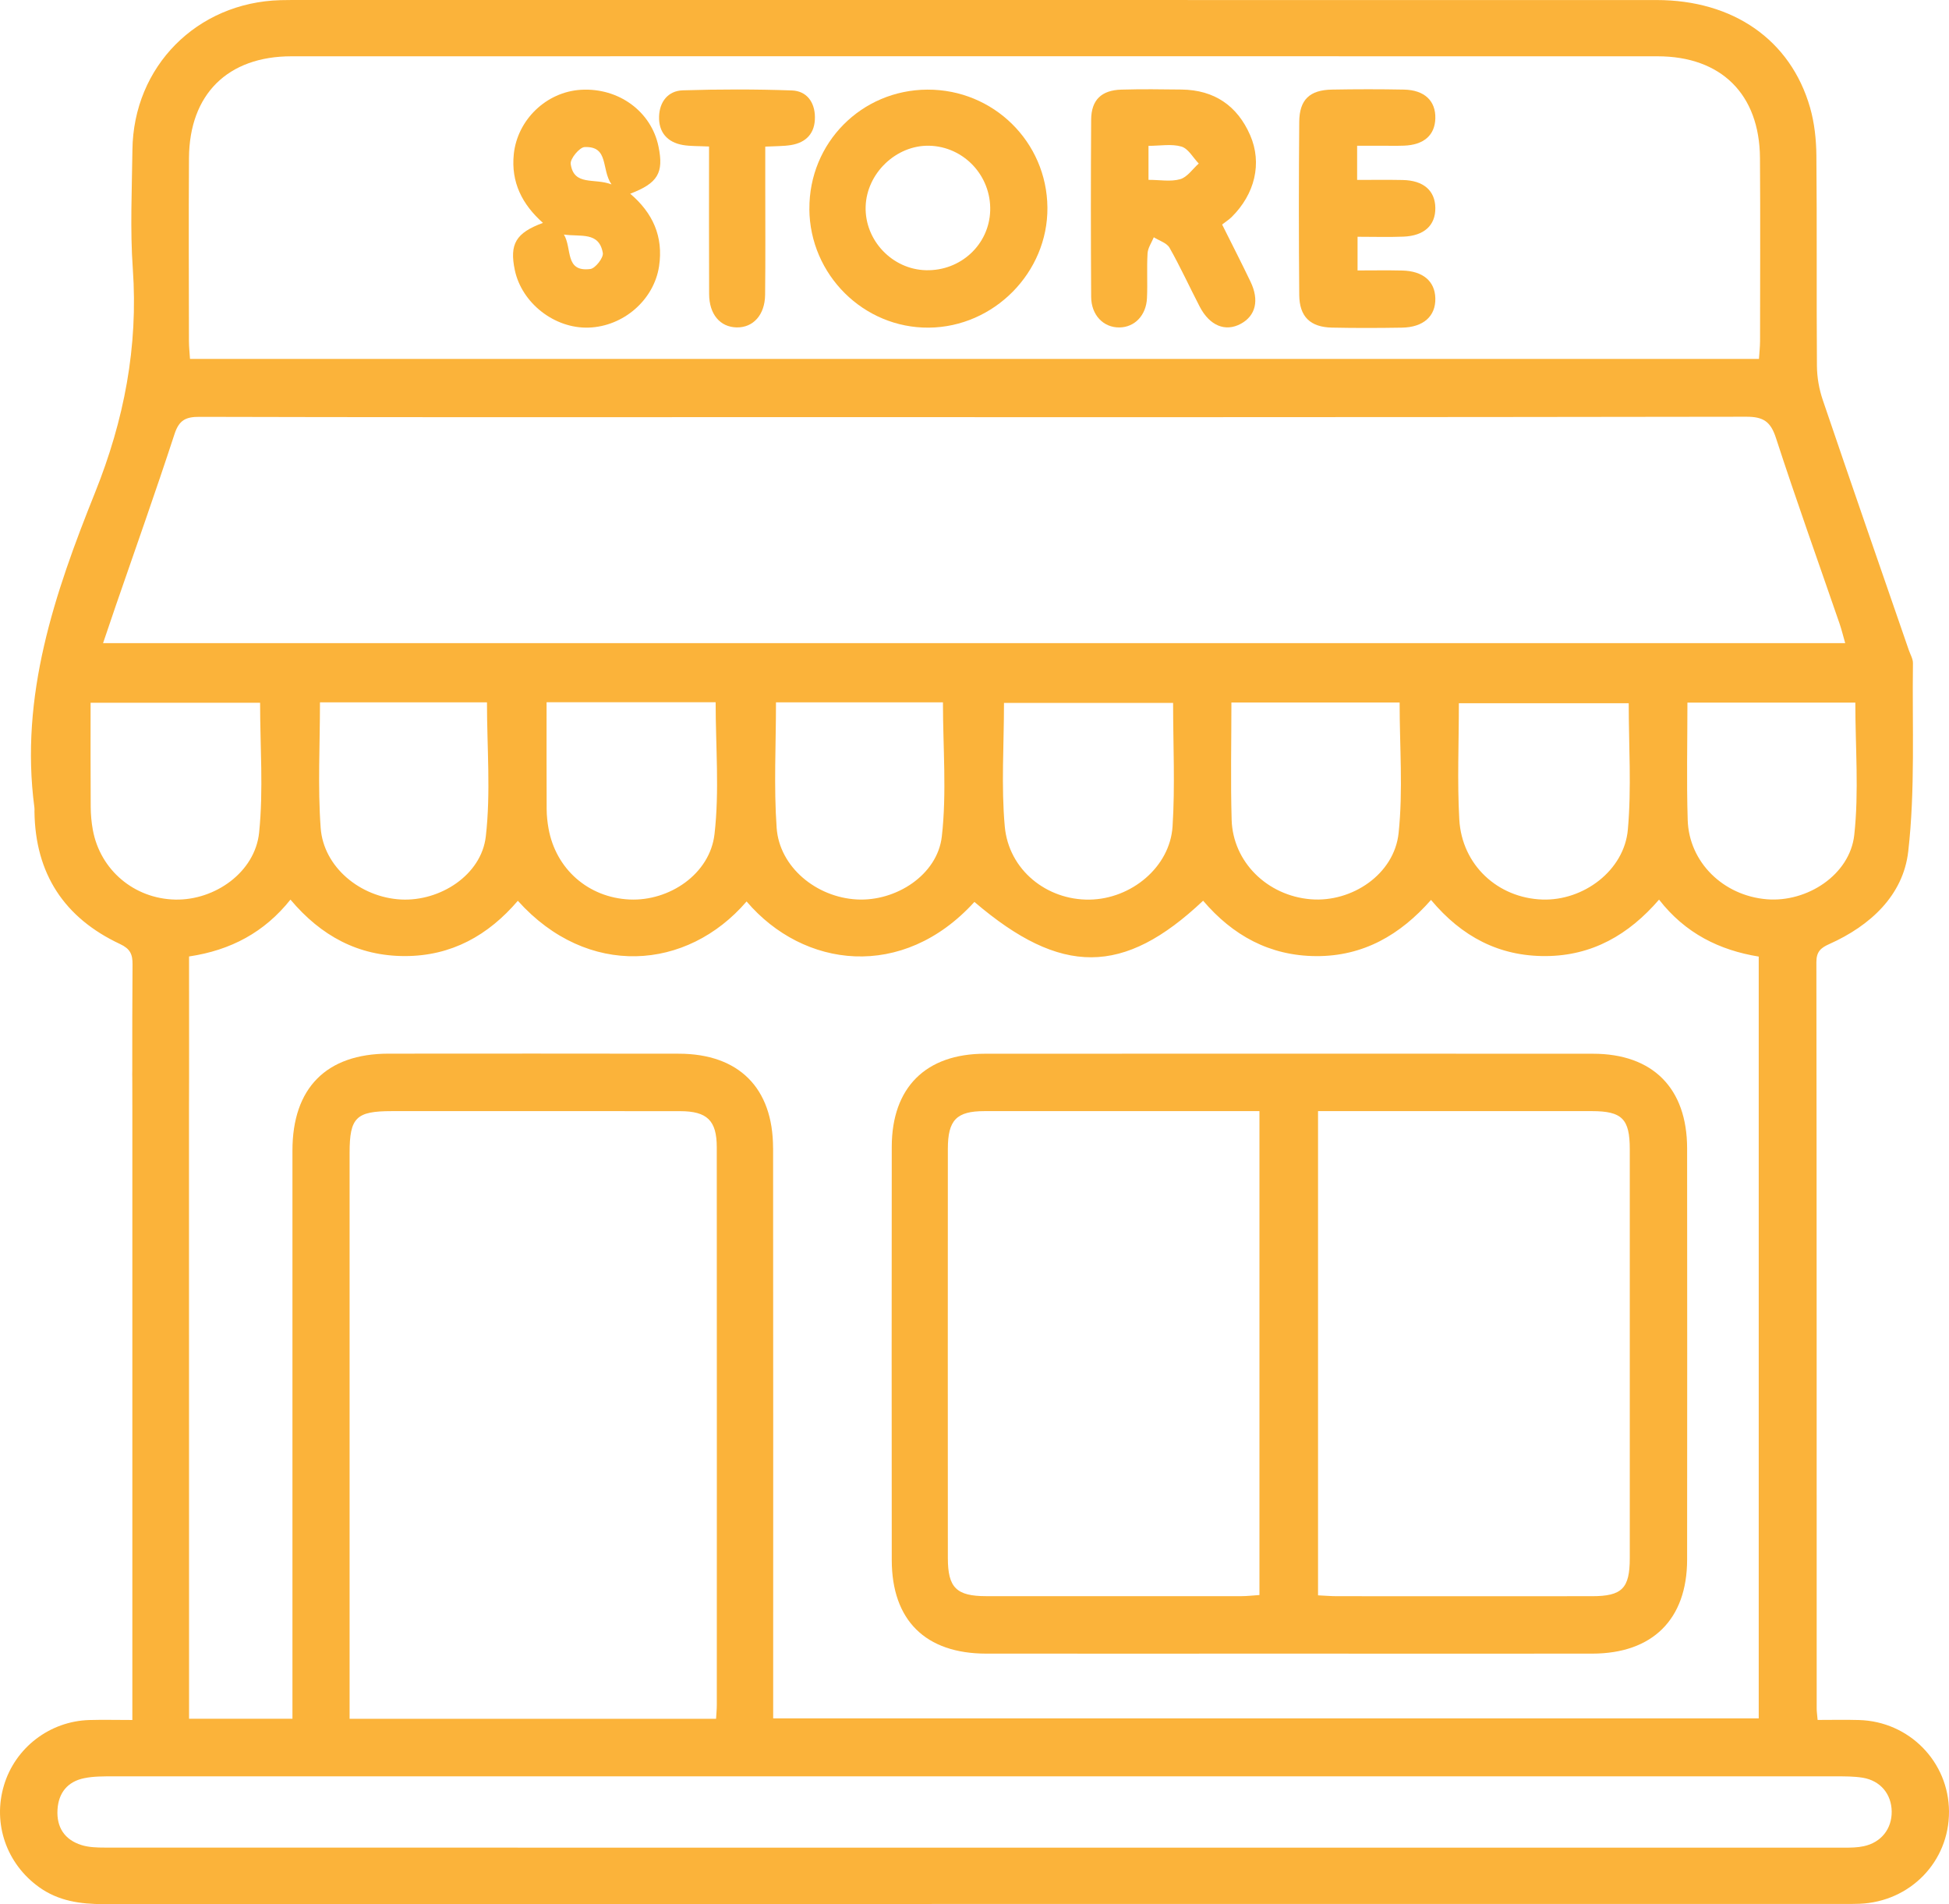 <svg xmlns="http://www.w3.org/2000/svg" id="Layer_1" data-name="Layer 1" viewBox="0 0 499.97 488.4"><defs><style>      .cls-1 {        fill: #fbb33a;        stroke-width: 0px;      }    </style></defs><path class="cls-1" d="M33.93,276.68c0,2.77.01,5.55.02,8.32v-7.05c0-.42,0-.85-.02-1.27ZM33.93,274.68c-.03.59-.02,1.2,0,1.81v-1.81Z"></path><path class="cls-1" d="M476.87,441.18c-3.45-.1-6.91-.02-10.6-.02-.11-1.3-.24-2.09-.24-2.89-.01-63.83.01-127.66-.08-191.49,0-2.69,1.13-3.66,3.33-4.64,10.5-4.69,18.94-12.49,20.23-23.73,1.82-15.94.99-32.19,1.21-48.31.02-1.1-.67-2.22-1.05-3.32-7.38-21.39-14.81-42.76-22.08-64.18-.94-2.77-1.48-5.81-1.5-8.74-.13-17.99.03-36-.14-53.99-.04-4.12-.5-8.37-1.63-12.31C459.33,10.23,444.62.01,424.93.01,308.26,0,191.6,0,74.94,0c-1,0-2,.01-3,.04-21.45.6-37.73,17.02-37.97,38.42-.12,10.17-.62,20.38.1,30.49,1.41,20-2.24,38.84-9.69,57.4-10.37,25.85-19.36,52.15-15.55,80.82.05.33.01.66.01,1,.2,15.92,7.63,27.26,21.95,33.97,2.6,1.22,3.23,2.61,3.21,5.23-.07,9.11-.08,18.21-.07,27.31v2c.01.42.02.85.02,1.27v7.05c0,38.09,0,118.42,0,150.45v5.72c-4.1,0-7.57-.09-11.04.01-10.17.3-19.02,7.11-21.9,16.77-2.93,9.81.66,20.09,8.99,26.08,4.99,3.59,10.6,4.37,16.57,4.37,149-.05,297.99-.04,446.98-.04,1.17,0,2.34-.01,3.5-.05,12.98-.52,22.97-10.83,22.92-23.64-.05-12.77-10.21-23.14-23.1-23.49ZM475.67,214.15c-1.13,10.25-12.11,17.36-22.44,16.51-11.15-.91-19.96-9.49-20.29-20.34-.31-9.94-.07-19.9-.07-30.11h43.07c0,11.47.95,22.82-.27,33.94ZM198.31,294.45c-.01-15.42-8.8-24.16-24.18-24.18-24.83-.04-49.66-.03-74.49-.01-15.92.02-24.62,8.81-24.62,24.84,0,46.67,0,93.33,0,140v5.75h-26.52v-6.19c0-31.78,0-112.55-.02-149.83.06-11.3.01-22.61.02-33.91v-5.59c10.75-1.6,19.34-6.22,26.01-14.58,7.88,9.35,17.41,14.48,29.35,14.48s21.38-5.3,28.98-14.18c17.91,19.93,43.42,17.94,58.68.17,14.6,17.14,40.03,20.36,58.44.12,22.24,19,38.25,18.97,58.67-.31,7.58,8.88,17.03,14.14,28.96,14.21,12.11.08,21.61-5.44,29.5-14.41,7.92,9.46,17.5,14.47,29.45,14.4,11.88-.07,21.27-5.46,29.05-14.48,6.74,8.68,15.53,12.98,25.57,14.61v195.4h-252.82v-6.31c0-46.67.03-93.33-.02-140ZM183.88,437.24c0,1.12-.11,2.25-.19,3.62h-94.01v-5.15c0-46.66-.01-93.32,0-139.97,0-9.1,1.67-10.74,10.82-10.74,24.66-.01,49.32-.02,73.98.01,6.93.01,9.39,2.41,9.39,9.25.03,47.66.02,95.32.01,142.98ZM82.08,180.15h42.84c0,11.63,1,23.15-.3,34.41-1.14,9.89-11.74,16.68-21.75,16.16-10.43-.55-19.88-8.3-20.61-18.37-.77-10.57-.18-21.23-.18-32.2ZM140.21,180.12h43.37c0,11.39.99,22.74-.29,33.83-1.18,10.26-11.62,17.24-21.8,16.77-10.56-.49-18.91-7.79-20.78-18.23-.29-1.63-.47-3.31-.48-4.96-.04-8.96-.02-17.92-.02-27.41ZM199.06,180.15h42.83c0,11.64,1,23.16-.29,34.42-1.14,9.86-11.77,16.67-21.76,16.14-10.43-.54-19.9-8.32-20.61-18.36-.75-10.56-.17-21.22-.17-32.2ZM257.55,180.29h43.38c0,10.79.53,21.29-.14,31.71-.68,10.42-10.61,18.6-21.31,18.75-10.91.16-20.71-7.56-21.73-18.76-.94-10.36-.2-20.88-.2-31.7ZM315.89,180.19h43.15c0,11.34.9,22.53-.26,33.49-1.11,10.57-11.99,17.85-22.55,16.98-11.13-.92-19.95-9.54-20.28-20.38-.29-9.93-.06-19.89-.06-30.09ZM374.24,180.37h43.57c0,10.87.74,21.72-.22,32.41-.93,10.52-11.4,18.31-21.94,17.95-11.41-.39-20.63-8.84-21.3-20.51-.55-9.77-.11-19.6-.11-29.85ZM48.48,40.51c.11-16.33,9.93-26.07,26.29-26.07,116.81-.02,233.62-.02,350.43,0,16.34,0,26.17,9.74,26.28,26.08.11,15.67.03,31.33.02,46.99-.01,1.47-.17,2.93-.28,4.55H48.74c-.1-1.63-.27-3.09-.27-4.56-.02-15.66-.09-31.33.01-46.99ZM29.75,155.22c5.04-14.62,10.22-29.19,15.02-43.89,1.16-3.54,2.85-4.42,6.35-4.41,42.32.12,84.63.08,126.94.08,89.96,0,179.92.04,269.88-.11,4.41-.01,6.27,1.23,7.64,5.45,5.2,15.97,10.86,31.78,16.33,47.66.53,1.55.91,3.14,1.43,4.96H26.44c1.19-3.5,2.24-6.62,3.31-9.74ZM23.82,212.9c-.36-1.95-.54-3.96-.55-5.95-.06-8.79-.03-17.58-.03-26.69h43.48c0,11.16.88,22.33-.25,33.3-1.05,10.15-11.33,17.4-21.53,17.18-10.5-.23-19.21-7.55-21.12-17.84ZM478.09,473.55c-1.6.35-3.3.37-4.96.37-148.76.01-297.52.01-446.29-.02-1.98,0-4.05-.06-5.91-.64-4.35-1.35-6.46-4.56-6.18-9.1.26-4.33,2.61-7.2,6.86-8.06,2.42-.5,4.97-.47,7.46-.47,73.63-.02,147.26-.01,220.9-.01s147.26-.01,220.89.01c2.33,0,4.69-.02,6.97.35,4.55.75,7.38,4.19,7.44,8.65.06,4.44-2.68,7.96-7.18,8.92Z"></path><path class="cls-1" d="M330.98,424.15c-26,0-52,.02-77.99,0-15.59-.01-24.22-8.55-24.23-24.02-.03-35.33-.04-70.66,0-105.99.02-15.18,8.7-23.85,23.89-23.86,52-.03,103.99-.03,155.99,0,15.35,0,24.14,8.85,24.15,24.28.03,35.16.03,70.33,0,105.49-.02,15.31-8.88,24.08-24.31,24.1-25.83.03-51.66,0-77.49,0ZM338.11,409.2c1.9.09,3.37.22,4.83.22,21.81.01,43.63.02,65.44,0,7.72,0,9.7-2,9.7-9.76.01-34.97.01-69.94,0-104.91,0-7.75-1.98-9.74-9.7-9.75-21.81-.02-43.63,0-65.44,0h-4.83v124.2ZM323.08,285c-23.91,0-47.22-.02-70.53,0-7.18,0-9.4,2.28-9.4,9.68-.02,34.99-.02,69.98,0,104.97,0,7.58,2.2,9.76,9.84,9.76,21.83.02,43.65.01,65.48,0,1.45,0,2.9-.18,4.61-.29v-124.12Z"></path><path class="cls-1" d="M207.63,53.62c-.12-16.95,13.34-30.56,30.28-30.63,16.93-.07,30.64,13.41,30.78,30.25.14,16.63-13.7,30.65-30.41,30.8-16.73.15-30.54-13.55-30.66-30.42ZM237.56,69.31c8.87.21,16.17-6.55,16.45-15.24.29-8.97-6.76-16.49-15.65-16.69-8.49-.18-16.06,7.08-16.3,15.64-.24,8.64,6.84,16.09,15.49,16.29Z"></path><path class="cls-1" d="M313.51,57.6c2.57,5.15,4.99,9.87,7.28,14.65,2.3,4.79,1.32,8.76-2.52,10.82-3.94,2.12-7.97.48-10.52-4.43-2.6-5.01-4.95-10.17-7.73-15.08-.71-1.26-2.66-1.82-4.04-2.7-.56,1.37-1.52,2.72-1.6,4.12-.23,3.81.03,7.66-.15,11.48-.2,4.45-3.17,7.48-7.06,7.53-4.08.06-7.23-3.14-7.26-7.84-.09-15.15-.1-30.29,0-45.44.03-5.07,2.63-7.58,7.76-7.72,5.16-.15,10.32-.09,15.48-.02,8.35.12,14.25,4.14,17.55,11.71,3.13,7.19,1.22,15.1-4.77,21.01-.7.69-1.56,1.22-2.44,1.91ZM294.63,46.13c2.93,0,5.7.53,8.12-.17,1.82-.52,3.19-2.62,4.76-4.01-1.46-1.51-2.68-3.83-4.43-4.35-2.55-.75-5.47-.19-8.46-.19v8.72Z"></path><path class="cls-1" d="M161.67,49.69c5.79,4.92,8.54,10.99,7.4,18.59-1.3,8.63-9.11,15.45-18.07,15.75-8.74.29-17.16-6.28-18.94-14.77-1.39-6.66.25-9.52,7.22-12.09-5.33-4.74-8.22-10.41-7.48-17.62.91-8.8,8.33-15.99,17.23-16.52,9.68-.57,18.06,5.57,19.9,14.59,1.38,6.72-.18,9.37-7.27,12.07ZM156.87,47.3c-2.68-3.87-.61-9.83-6.89-9.58-1.32.05-3.77,3.02-3.58,4.34.82,5.74,6.07,3.53,10.47,5.24ZM144.66,60.16c2.15,3.61.16,9.67,6.77,8.84,1.29-.16,3.42-2.9,3.21-4.11-.96-5.54-5.69-4.1-9.98-4.73Z"></path><path class="cls-1" d="M348.14,37.36v8.79c3.88,0,7.79-.06,11.69.02,5.33.1,8.32,2.72,8.37,7.16.05,4.46-2.85,7.16-8.2,7.37-3.8.15-7.61.03-11.75.03v8.64c3.9,0,7.68-.07,11.45.02,5.32.12,8.39,2.73,8.5,7.1.12,4.59-3.03,7.46-8.56,7.55-5.99.1-11.98.12-17.97-.01-5.54-.12-8.33-2.79-8.38-8.37-.13-14.81-.13-29.62,0-44.43.05-5.68,2.69-8.15,8.38-8.25,6.16-.11,12.32-.12,18.47,0,5.28.1,8.19,2.89,8.06,7.41-.12,4.29-2.95,6.78-8.03,6.97-1.99.07-3.99.02-5.99.02-1.81,0-3.63,0-6.04,0Z"></path><path class="cls-1" d="M181.88,37.58c-2.77-.14-4.79-.05-6.73-.39-4-.7-6.2-3.3-6.08-7.3.11-3.76,2.28-6.6,6.09-6.72,9.32-.29,18.66-.3,27.97.03,3.79.13,5.88,2.97,5.92,6.81.05,4.09-2.16,6.55-6.16,7.2-1.94.31-3.93.26-6.58.4,0,3.48,0,6.76,0,10.04,0,9.33.07,18.66-.04,27.99-.06,5.14-3.07,8.42-7.29,8.34-4.24-.08-7.05-3.35-7.07-8.55-.06-12.46-.02-24.92-.02-37.85Z"></path></svg>